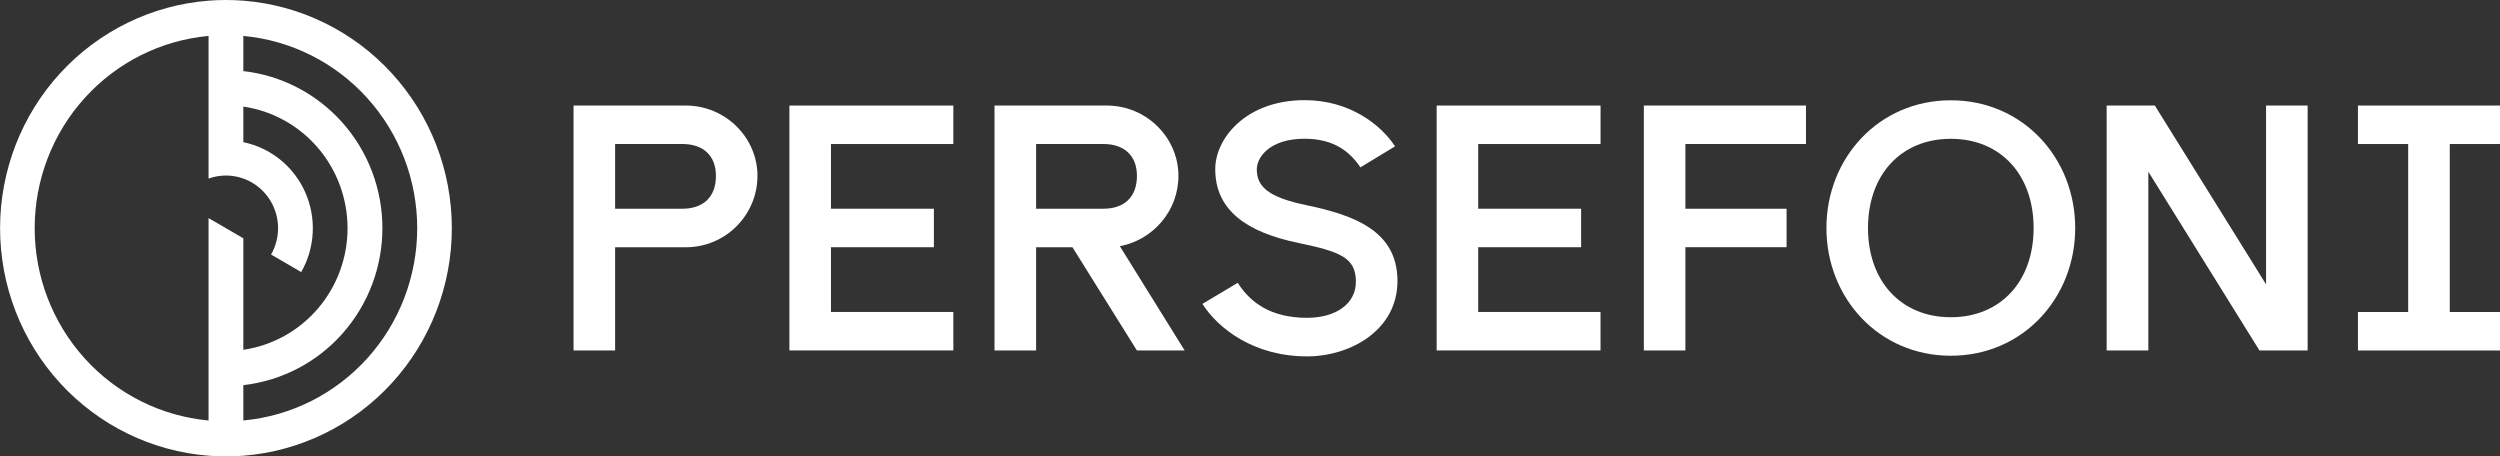 <?xml version="1.0" encoding="UTF-8"?>
<svg xmlns="http://www.w3.org/2000/svg" width="493" height="90" viewBox="0 0 493 90" fill="none">
  <rect x="0" y="0" width="493" height="90" fill="#333333" stroke="none"/>
  <g clip-path="url(#clip0_379_158)">
    <path d="M47.985 0.133C46.852 0.046 45.711 0 44.557 0C43.404 0 42.257 0.046 41.13 0.133C29.941 1.008 19.492 6.115 11.87 14.433C4.248 22.75 0.014 33.666 0.014 45C0.014 56.334 4.248 67.25 11.87 75.567C19.492 83.885 29.941 88.992 41.13 89.867C42.26 89.954 43.407 90 44.557 90C45.708 90 46.858 89.954 47.985 89.867C59.173 88.992 69.623 83.885 77.245 75.567C84.867 67.25 89.101 56.334 89.101 45C89.101 33.666 84.867 22.75 77.245 14.433C69.623 6.115 59.173 1.008 47.985 0.133ZM44.554 44.998L41.126 43.007V82.92C31.757 82.06 23.044 77.694 16.7 70.678C10.355 63.662 6.837 54.503 6.837 45.002C6.837 35.5 10.355 26.341 16.7 19.326C23.044 12.309 31.757 7.943 41.126 7.084V35.213C42.226 34.815 43.386 34.613 44.554 34.615C46.359 34.615 48.132 35.095 49.695 36.006C51.258 36.917 52.555 38.228 53.458 39.807C54.36 41.385 54.835 43.176 54.835 44.998C54.835 46.821 54.36 48.611 53.458 50.19L59.397 53.655C60.754 51.279 61.533 48.611 61.67 45.872C61.806 43.132 61.296 40.398 60.182 37.897C59.068 35.395 57.381 33.196 55.26 31.482C53.14 29.767 50.646 28.587 47.985 28.036V21.019C53.693 21.854 58.911 24.738 62.685 29.142C66.459 33.546 68.536 39.176 68.536 45C68.536 50.824 66.459 56.454 62.685 60.858C58.911 65.262 53.693 68.146 47.985 68.981V46.997L44.554 44.998ZM47.985 82.92V75.949C55.527 75.098 62.494 71.47 67.553 65.757C72.613 60.045 75.41 52.649 75.41 44.985C75.41 37.321 72.613 29.925 67.553 24.213C62.494 18.5 55.527 14.872 47.985 14.021V7.084C57.355 7.943 66.067 12.309 72.412 19.326C78.757 26.341 82.274 35.5 82.274 45.002C82.274 54.503 78.757 63.662 72.412 70.678C66.067 77.694 57.355 82.06 47.985 82.92Z" fill="white"></path>
    <path d="M113.101 69.114V20.813H135.24C143.095 20.813 149.372 27.16 149.372 34.681C149.372 42.409 143.085 48.759 135.24 48.759H121.301V69.114H113.101ZM134.556 41.161C138.586 41.161 141.182 38.954 141.182 34.675C141.182 30.605 138.586 28.395 134.556 28.395H121.301V41.161H134.556Z" fill="white"></path>
    <path d="M155.67 20.813H187.997V28.401H163.867V41.161H184.162V48.753H163.867V61.519H187.997V69.107H155.67V20.813Z" fill="white"></path>
    <path d="M196.119 69.114V20.813H218.254C226.113 20.813 232.387 27.16 232.387 34.681C232.387 41.583 227.398 47.295 220.838 48.553L233.616 69.114H224.2L211.49 48.759H204.319V69.114H196.119ZM217.577 41.161C221.607 41.161 224.203 38.954 224.203 34.675C224.203 30.605 221.607 28.395 217.577 28.395H204.319V41.161H217.577Z" fill="white"></path>
    <path d="M257.75 62.674C263.42 62.674 267.453 59.913 267.384 55.428C267.314 50.804 264.307 49.632 256.041 47.906C245.997 45.835 239.644 41.556 239.644 33.344C239.644 27.342 245.655 19.751 257.27 19.751C266.144 19.751 272.3 24.58 275.104 28.859L268.271 33.002C266.154 29.825 262.943 27.359 257.27 27.359C250.303 27.359 247.841 31.087 247.841 33.36C247.841 36.743 249.961 38.884 257.681 40.471C267.176 42.462 275.515 45.576 275.58 55.305C275.649 65.104 266.289 70.279 257.75 70.279C247.295 70.279 240.259 64.829 237.117 59.929L244.084 55.767C246.474 59.567 250.506 62.674 257.75 62.674Z" fill="white"></path>
    <path d="M283.311 20.813H315.628V28.401H291.501V41.161H311.796V48.753H291.501V61.519H315.622V69.107H283.311V20.813Z" fill="white"></path>
    <path d="M324.164 69.114V20.813H356.14V28.401H332.361V41.161H352.311V48.753H332.361V69.107L324.164 69.114Z" fill="white"></path>
    <path d="M360.173 44.965C360.173 31.163 370.489 19.777 384.701 19.777C398.913 19.777 409.229 31.163 409.229 44.965C409.229 58.767 398.913 70.15 384.701 70.15C370.489 70.15 360.173 58.754 360.173 44.965ZM384.701 62.558C394.538 62.558 401.029 55.451 401.029 44.965C401.029 34.479 394.538 27.372 384.701 27.372C374.864 27.372 368.37 34.482 368.37 44.965C368.37 55.448 374.861 62.558 384.701 62.558Z" fill="white"></path>
    <path d="M415.435 69.114V20.813H424.933L446.865 56.072V20.813H455.065V69.114H445.567L423.651 33.858V69.114H415.435Z" fill="white"></path>
    <path d="M464.988 61.526H474.894V28.401H464.988V20.813H493V28.401H483.094V61.526H493V69.114H464.988V61.526Z" fill="white"></path>
  </g>
  <defs>
    <clipPath id="clip0_379_158">
      <rect width="493" height="90" fill="white"></rect>
    </clipPath>
  </defs>
</svg>
